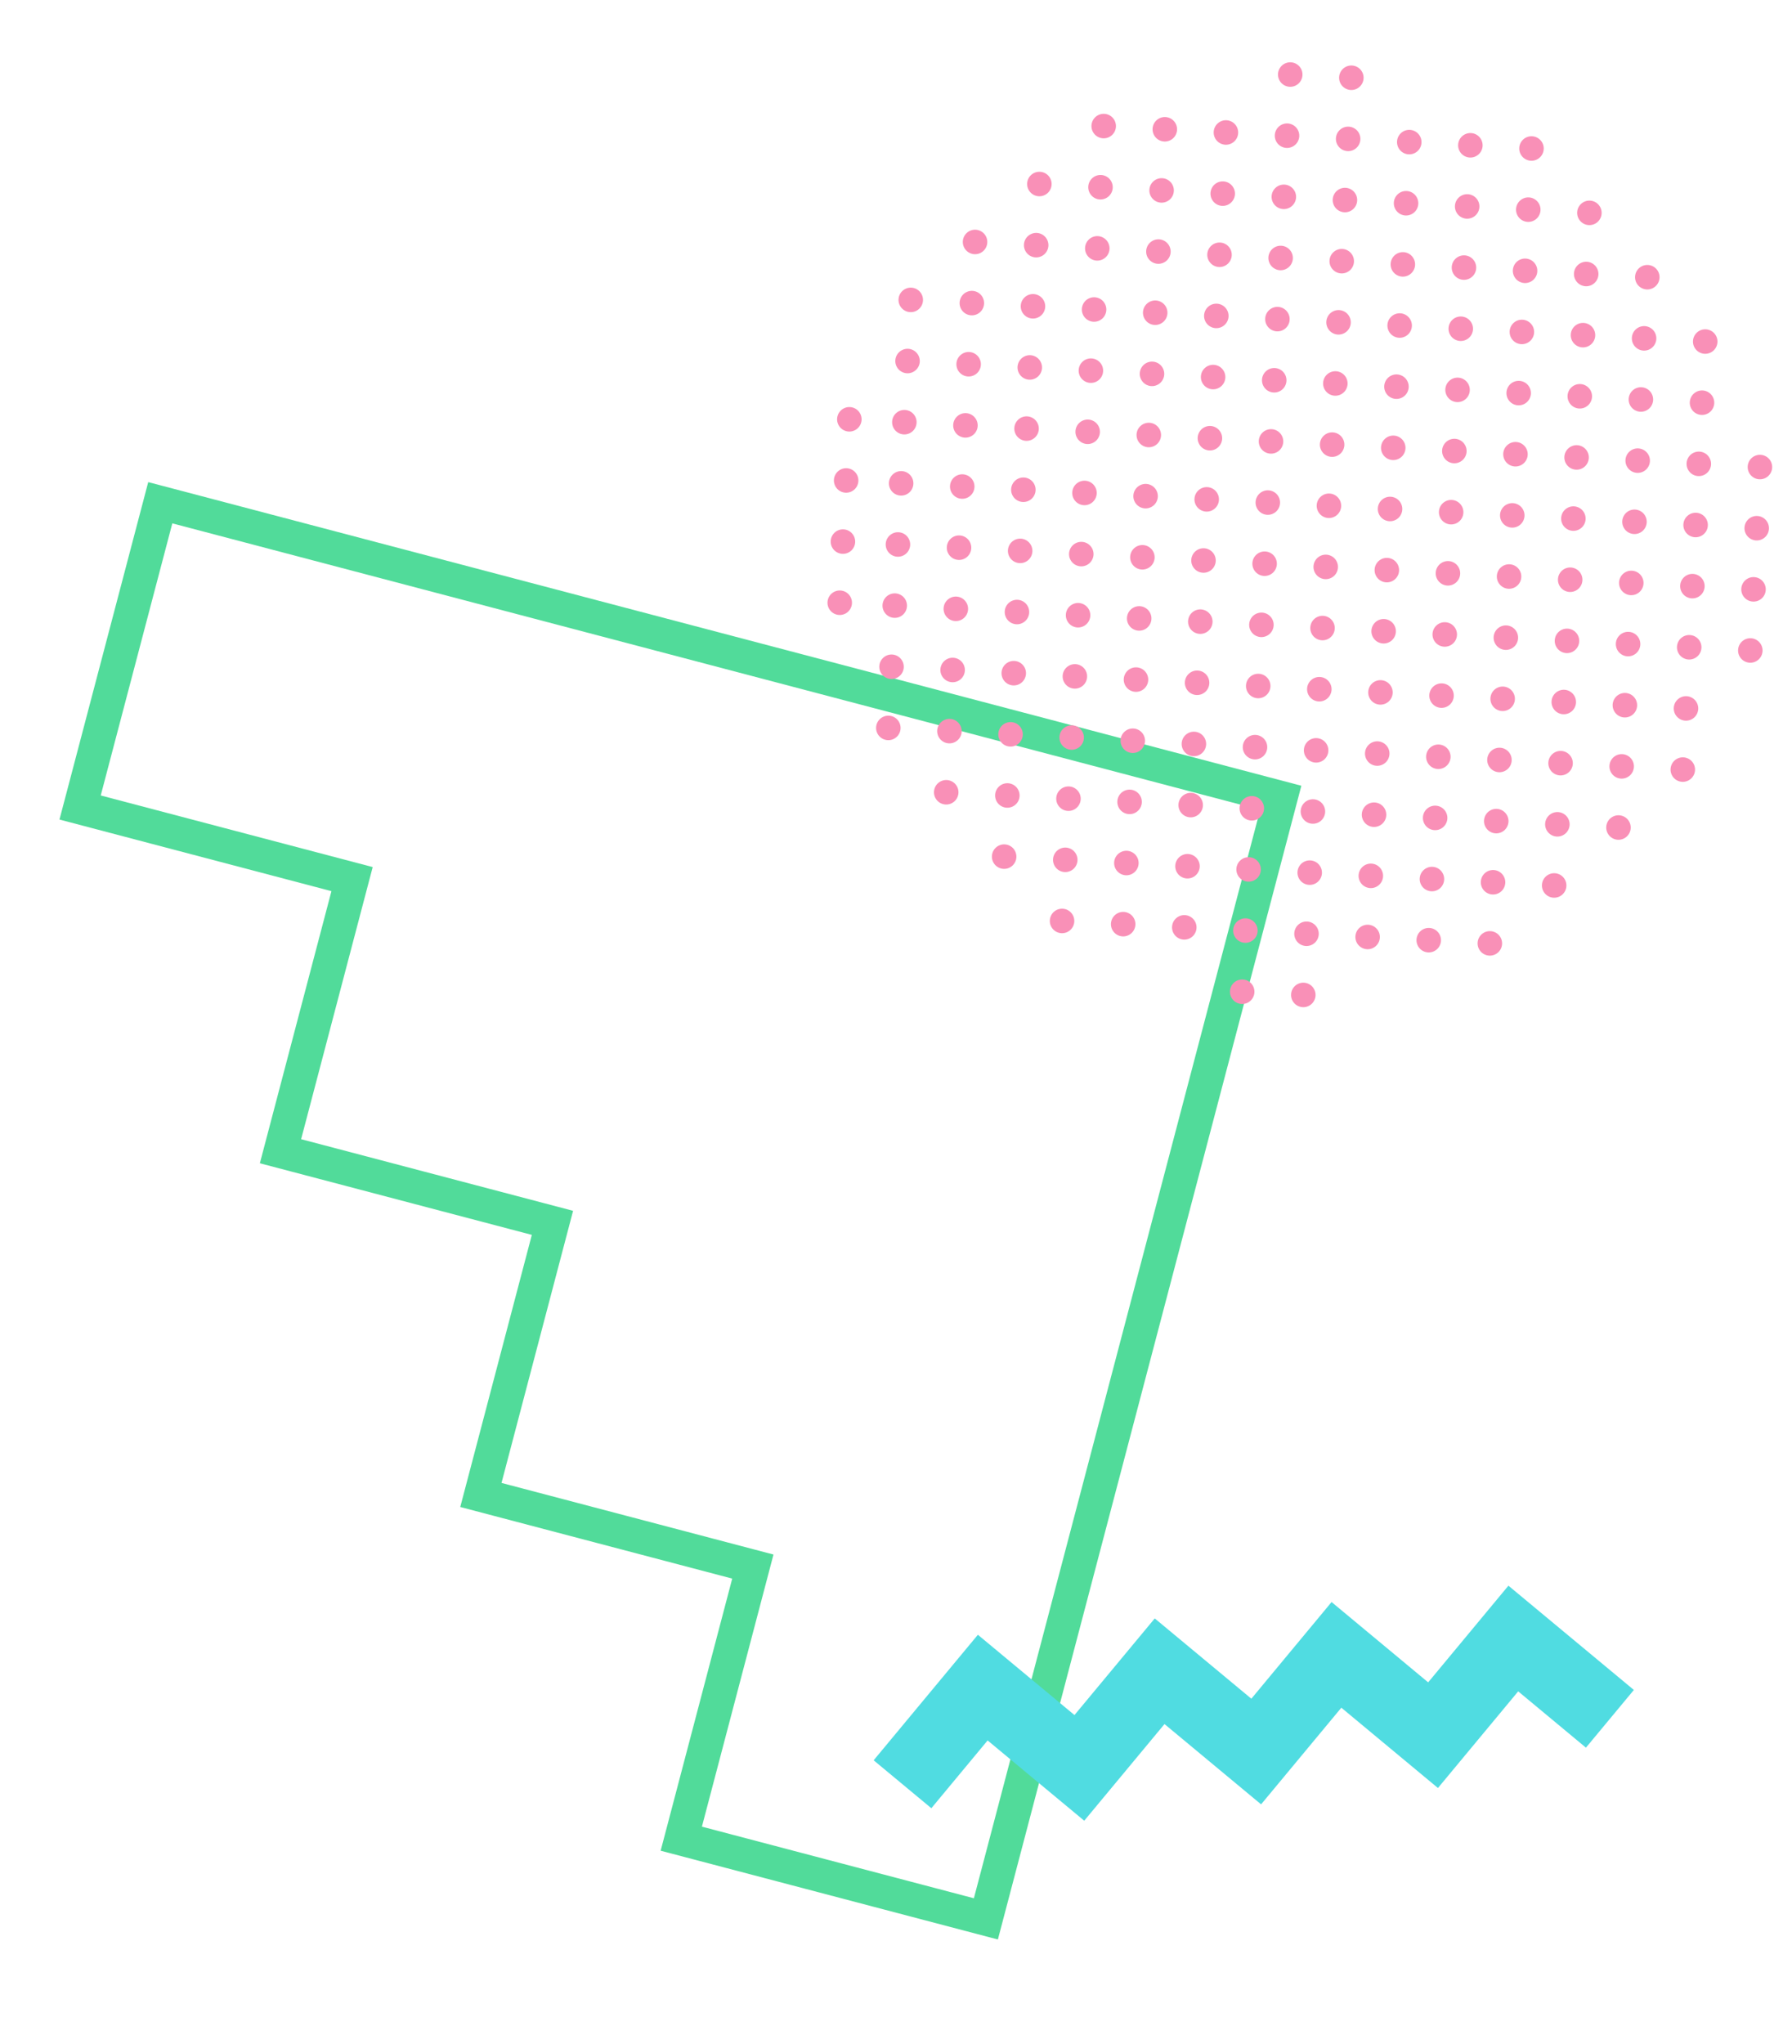 <svg xmlns="http://www.w3.org/2000/svg" xmlns:xlink="http://www.w3.org/1999/xlink" width="266.359" height="303.606" viewBox="0 0 266.359 303.606"><defs><clipPath id="a"><rect width="251.481" height="290.843" fill="#f990b7"/></clipPath><clipPath id="c"><rect width="266.358" height="303.606"/></clipPath></defs><g id="b" clip-path="url(#c)"><g transform="translate(15.222) rotate(3)"><path d="M299.083,167.651l-163.7-34.033-8.509,40.925,40.926,8.508-8.509,40.926,40.926,8.509-8.509,40.926,40.927,8.508-8.508,40.926,40.926,8.508ZM136.4,128.706,300.1,162.74l4.911,1.021-1.021,4.911-34.033,163.7-1.021,4.911-4.912-1.021L223.1,327.758l-4.911-1.021,1.021-4.911,7.487-36.015-36.015-7.487-4.911-1.021,1.021-4.911,7.487-36.015-36.015-7.487-4.911-1.021,1.021-4.911,7.488-36.015-36.015-7.487-4.911-1.021,1.022-4.911,8.508-40.927,1.021-4.91Z" transform="translate(-120.938 -56.52)" fill="#51db9a"/><g transform="translate(0.001)"><g clip-path="url(#a)"><path d="M117.88,1.819A1.819,1.819,0,1,1,116.061,0a1.82,1.82,0,0,1,1.819,1.819" transform="translate(69.928)" fill="#f990b7"/><path d="M134.2,1.819A1.819,1.819,0,1,1,132.381,0,1.819,1.819,0,0,1,134.2,1.819" transform="translate(44.512)" fill="#f990b7"/><path d="M68.919,18.139A1.819,1.819,0,1,1,67.1,16.32a1.82,1.82,0,0,1,1.82,1.819" transform="translate(146.177 -7.224)" fill="#f990b7"/><path d="M85.24,18.139a1.819,1.819,0,1,1-1.819-1.819,1.819,1.819,0,0,1,1.819,1.819" transform="translate(120.76 -7.224)" fill="#f990b7"/><path d="M101.559,18.139a1.819,1.819,0,1,1-1.82-1.819,1.82,1.82,0,0,1,1.82,1.819" transform="translate(95.346 -7.224)" fill="#f990b7"/><path d="M117.88,18.139a1.819,1.819,0,1,1-1.819-1.819,1.82,1.82,0,0,1,1.819,1.819" transform="translate(69.928 -7.224)" fill="#f990b7"/><path d="M134.2,18.139a1.819,1.819,0,1,1-1.819-1.819,1.819,1.819,0,0,1,1.819,1.819" transform="translate(44.512 -7.224)" fill="#f990b7"/><path d="M150.52,18.139A1.819,1.819,0,1,1,148.7,16.32a1.82,1.82,0,0,1,1.819,1.819" transform="translate(19.096 -7.224)" fill="#f990b7"/><path d="M166.841,18.139a1.819,1.819,0,1,1-1.819-1.819,1.819,1.819,0,0,1,1.819,1.819" transform="translate(-6.321 -7.224)" fill="#f990b7"/><path d="M183.161,18.139a1.819,1.819,0,1,1-1.819-1.819,1.82,1.82,0,0,1,1.819,1.819" transform="translate(-31.737 -7.224)" fill="#f990b7"/><path d="M52.6,34.46a1.819,1.819,0,1,1-1.819-1.819A1.819,1.819,0,0,1,52.6,34.46" transform="translate(171.593 -14.449)" fill="#f990b7"/><path d="M68.919,34.46a1.819,1.819,0,1,1-1.82-1.819,1.82,1.82,0,0,1,1.82,1.819" transform="translate(146.177 -14.449)" fill="#f990b7"/><path d="M85.24,34.46a1.819,1.819,0,1,1-1.819-1.819A1.819,1.819,0,0,1,85.24,34.46" transform="translate(120.76 -14.449)" fill="#f990b7"/><path d="M101.559,34.46a1.819,1.819,0,1,1-1.82-1.819,1.82,1.82,0,0,1,1.82,1.819" transform="translate(95.346 -14.449)" fill="#f990b7"/><path d="M117.88,34.46a1.819,1.819,0,1,1-1.819-1.819,1.82,1.82,0,0,1,1.819,1.819" transform="translate(69.928 -14.449)" fill="#f990b7"/><path d="M134.2,34.46a1.819,1.819,0,1,1-1.819-1.819A1.819,1.819,0,0,1,134.2,34.46" transform="translate(44.512 -14.449)" fill="#f990b7"/><path d="M150.52,34.46a1.819,1.819,0,1,1-1.819-1.819,1.82,1.82,0,0,1,1.819,1.819" transform="translate(19.096 -14.449)" fill="#f990b7"/><path d="M166.841,34.46a1.819,1.819,0,1,1-1.819-1.819,1.819,1.819,0,0,1,1.819,1.819" transform="translate(-6.321 -14.449)" fill="#f990b7"/><path d="M183.161,34.46a1.819,1.819,0,1,1-1.819-1.819,1.82,1.82,0,0,1,1.819,1.819" transform="translate(-31.737 -14.449)" fill="#f990b7"/><path d="M199.482,34.46a1.819,1.819,0,1,1-1.819-1.819,1.819,1.819,0,0,1,1.819,1.819" transform="translate(-57.155 -14.449)" fill="#f990b7"/><path d="M36.279,50.78a1.819,1.819,0,1,1-1.819-1.819,1.819,1.819,0,0,1,1.819,1.819" transform="translate(197.009 -21.673)" fill="#f990b7"/><path d="M52.6,50.78a1.819,1.819,0,1,1-1.819-1.819A1.819,1.819,0,0,1,52.6,50.78" transform="translate(171.593 -21.673)" fill="#f990b7"/><path d="M68.919,50.78a1.819,1.819,0,1,1-1.82-1.819,1.82,1.82,0,0,1,1.82,1.819" transform="translate(146.177 -21.673)" fill="#f990b7"/><path d="M85.24,50.78a1.819,1.819,0,1,1-1.819-1.819A1.819,1.819,0,0,1,85.24,50.78" transform="translate(120.76 -21.673)" fill="#f990b7"/><path d="M101.559,50.78a1.819,1.819,0,1,1-1.82-1.819,1.82,1.82,0,0,1,1.82,1.819" transform="translate(95.346 -21.673)" fill="#f990b7"/><path d="M117.88,50.78a1.819,1.819,0,1,1-1.819-1.819,1.82,1.82,0,0,1,1.819,1.819" transform="translate(69.928 -21.673)" fill="#f990b7"/><path d="M134.2,50.78a1.819,1.819,0,1,1-1.819-1.819A1.819,1.819,0,0,1,134.2,50.78" transform="translate(44.512 -21.673)" fill="#f990b7"/><path d="M150.52,50.78a1.819,1.819,0,1,1-1.819-1.819,1.82,1.82,0,0,1,1.819,1.819" transform="translate(19.096 -21.673)" fill="#f990b7"/><path d="M166.841,50.78a1.819,1.819,0,1,1-1.819-1.819,1.819,1.819,0,0,1,1.819,1.819" transform="translate(-6.321 -21.673)" fill="#f990b7"/><path d="M183.161,50.78a1.819,1.819,0,1,1-1.819-1.819,1.82,1.82,0,0,1,1.819,1.819" transform="translate(-31.737 -21.673)" fill="#f990b7"/><path d="M199.482,50.78a1.819,1.819,0,1,1-1.819-1.819,1.819,1.819,0,0,1,1.819,1.819" transform="translate(-57.155 -21.673)" fill="#f990b7"/><path d="M215.8,50.78a1.819,1.819,0,1,1-1.819-1.819A1.819,1.819,0,0,1,215.8,50.78" transform="translate(-82.571 -21.673)" fill="#f990b7"/><path d="M19.958,67.1a1.819,1.819,0,1,1-1.819-1.82,1.819,1.819,0,0,1,1.819,1.82" transform="translate(222.427 -28.896)" fill="#f990b7"/><path d="M36.279,67.1a1.819,1.819,0,1,1-1.819-1.82,1.819,1.819,0,0,1,1.819,1.82" transform="translate(197.009 -28.896)" fill="#f990b7"/><path d="M52.6,67.1a1.819,1.819,0,1,1-1.819-1.82A1.819,1.819,0,0,1,52.6,67.1" transform="translate(171.593 -28.896)" fill="#f990b7"/><path d="M68.919,67.1a1.819,1.819,0,1,1-1.82-1.82,1.819,1.819,0,0,1,1.82,1.82" transform="translate(146.177 -28.896)" fill="#f990b7"/><path d="M85.24,67.1a1.819,1.819,0,1,1-1.819-1.82A1.819,1.819,0,0,1,85.24,67.1" transform="translate(120.76 -28.896)" fill="#f990b7"/><path d="M101.559,67.1a1.819,1.819,0,1,1-1.82-1.82,1.819,1.819,0,0,1,1.82,1.82" transform="translate(95.346 -28.896)" fill="#f990b7"/><path d="M117.88,67.1a1.819,1.819,0,1,1-1.819-1.82,1.819,1.819,0,0,1,1.819,1.82" transform="translate(69.928 -28.896)" fill="#f990b7"/><path d="M134.2,67.1a1.819,1.819,0,1,1-1.819-1.82A1.819,1.819,0,0,1,134.2,67.1" transform="translate(44.512 -28.896)" fill="#f990b7"/><path d="M150.52,67.1a1.819,1.819,0,1,1-1.819-1.82,1.819,1.819,0,0,1,1.819,1.82" transform="translate(19.096 -28.896)" fill="#f990b7"/><path d="M166.841,67.1a1.819,1.819,0,1,1-1.819-1.82,1.819,1.819,0,0,1,1.819,1.82" transform="translate(-6.321 -28.896)" fill="#f990b7"/><path d="M183.161,67.1a1.819,1.819,0,1,1-1.819-1.82,1.819,1.819,0,0,1,1.819,1.82" transform="translate(-31.737 -28.896)" fill="#f990b7"/><path d="M199.482,67.1a1.819,1.819,0,1,1-1.819-1.82,1.819,1.819,0,0,1,1.819,1.82" transform="translate(-57.155 -28.896)" fill="#f990b7"/><path d="M215.8,67.1a1.819,1.819,0,1,1-1.819-1.82A1.819,1.819,0,0,1,215.8,67.1" transform="translate(-82.571 -28.896)" fill="#f990b7"/><path d="M232.122,67.1a1.819,1.819,0,1,1-1.819-1.82,1.819,1.819,0,0,1,1.819,1.82" transform="translate(-107.986 -28.896)" fill="#f990b7"/><path d="M19.958,83.42A1.819,1.819,0,1,1,18.139,81.6a1.819,1.819,0,0,1,1.819,1.819" transform="translate(222.427 -36.121)" fill="#f990b7"/><path d="M36.279,83.42A1.819,1.819,0,1,1,34.46,81.6a1.819,1.819,0,0,1,1.819,1.819" transform="translate(197.009 -36.121)" fill="#f990b7"/><path d="M52.6,83.42A1.819,1.819,0,1,1,50.78,81.6,1.819,1.819,0,0,1,52.6,83.42" transform="translate(171.593 -36.121)" fill="#f990b7"/><path d="M68.919,83.42A1.819,1.819,0,1,1,67.1,81.6a1.819,1.819,0,0,1,1.82,1.819" transform="translate(146.177 -36.121)" fill="#f990b7"/><path d="M85.24,83.42A1.819,1.819,0,1,1,83.421,81.6,1.819,1.819,0,0,1,85.24,83.42" transform="translate(120.76 -36.121)" fill="#f990b7"/><path d="M101.559,83.42A1.819,1.819,0,1,1,99.74,81.6a1.819,1.819,0,0,1,1.82,1.819" transform="translate(95.346 -36.121)" fill="#f990b7"/><path d="M117.88,83.42a1.819,1.819,0,1,1-1.819-1.819,1.819,1.819,0,0,1,1.819,1.819" transform="translate(69.928 -36.121)" fill="#f990b7"/><path d="M134.2,83.42a1.819,1.819,0,1,1-1.819-1.819A1.819,1.819,0,0,1,134.2,83.42" transform="translate(44.512 -36.121)" fill="#f990b7"/><path d="M150.52,83.42A1.819,1.819,0,1,1,148.7,81.6a1.819,1.819,0,0,1,1.819,1.819" transform="translate(19.096 -36.121)" fill="#f990b7"/><path d="M166.841,83.42a1.819,1.819,0,1,1-1.819-1.819,1.819,1.819,0,0,1,1.819,1.819" transform="translate(-6.321 -36.121)" fill="#f990b7"/><path d="M183.161,83.42a1.819,1.819,0,1,1-1.819-1.819,1.819,1.819,0,0,1,1.819,1.819" transform="translate(-31.737 -36.121)" fill="#f990b7"/><path d="M199.482,83.42a1.819,1.819,0,1,1-1.819-1.819,1.819,1.819,0,0,1,1.819,1.819" transform="translate(-57.155 -36.121)" fill="#f990b7"/><path d="M215.8,83.42a1.819,1.819,0,1,1-1.819-1.819A1.819,1.819,0,0,1,215.8,83.42" transform="translate(-82.571 -36.121)" fill="#f990b7"/><path d="M232.122,83.42A1.819,1.819,0,1,1,230.3,81.6a1.819,1.819,0,0,1,1.819,1.819" transform="translate(-107.986 -36.121)" fill="#f990b7"/><path d="M3.638,99.741a1.819,1.819,0,1,1-1.819-1.82,1.82,1.82,0,0,1,1.819,1.82" transform="translate(247.843 -43.345)" fill="#f990b7"/><path d="M19.958,99.741a1.819,1.819,0,1,1-1.819-1.82,1.819,1.819,0,0,1,1.819,1.82" transform="translate(222.427 -43.345)" fill="#f990b7"/><path d="M36.279,99.741a1.819,1.819,0,1,1-1.819-1.82,1.819,1.819,0,0,1,1.819,1.82" transform="translate(197.009 -43.345)" fill="#f990b7"/><path d="M52.6,99.741a1.819,1.819,0,1,1-1.819-1.82,1.819,1.819,0,0,1,1.819,1.82" transform="translate(171.593 -43.345)" fill="#f990b7"/><path d="M68.919,99.741a1.819,1.819,0,1,1-1.82-1.82,1.82,1.82,0,0,1,1.82,1.82" transform="translate(146.177 -43.345)" fill="#f990b7"/><path d="M85.24,99.741a1.819,1.819,0,1,1-1.819-1.82,1.819,1.819,0,0,1,1.819,1.82" transform="translate(120.76 -43.345)" fill="#f990b7"/><path d="M101.559,99.741a1.819,1.819,0,1,1-1.82-1.82,1.82,1.82,0,0,1,1.82,1.82" transform="translate(95.346 -43.345)" fill="#f990b7"/><path d="M117.88,99.741a1.819,1.819,0,1,1-1.819-1.82,1.82,1.82,0,0,1,1.819,1.82" transform="translate(69.928 -43.345)" fill="#f990b7"/><path d="M134.2,99.741a1.819,1.819,0,1,1-1.819-1.82,1.819,1.819,0,0,1,1.819,1.82" transform="translate(44.512 -43.345)" fill="#f990b7"/><path d="M150.52,99.741a1.819,1.819,0,1,1-1.819-1.82,1.82,1.82,0,0,1,1.819,1.82" transform="translate(19.096 -43.345)" fill="#f990b7"/><path d="M166.841,99.741a1.819,1.819,0,1,1-1.819-1.82,1.819,1.819,0,0,1,1.819,1.82" transform="translate(-6.321 -43.345)" fill="#f990b7"/><path d="M183.161,99.741a1.819,1.819,0,1,1-1.819-1.82,1.82,1.82,0,0,1,1.819,1.82" transform="translate(-31.737 -43.345)" fill="#f990b7"/><path d="M199.482,99.741a1.819,1.819,0,1,1-1.819-1.82,1.819,1.819,0,0,1,1.819,1.82" transform="translate(-57.155 -43.345)" fill="#f990b7"/><path d="M215.8,99.741a1.819,1.819,0,1,1-1.819-1.82,1.819,1.819,0,0,1,1.819,1.82" transform="translate(-82.571 -43.345)" fill="#f990b7"/><path d="M232.122,99.741a1.819,1.819,0,1,1-1.819-1.82,1.82,1.82,0,0,1,1.819,1.82" transform="translate(-107.986 -43.345)" fill="#f990b7"/><path d="M3.638,116.061a1.819,1.819,0,1,1-1.819-1.819,1.819,1.819,0,0,1,1.819,1.819" transform="translate(247.843 -50.569)" fill="#f990b7"/><path d="M19.958,116.061a1.819,1.819,0,1,1-1.819-1.819,1.819,1.819,0,0,1,1.819,1.819" transform="translate(222.427 -50.569)" fill="#f990b7"/><path d="M36.279,116.061a1.819,1.819,0,1,1-1.819-1.819,1.819,1.819,0,0,1,1.819,1.819" transform="translate(197.009 -50.569)" fill="#f990b7"/><path d="M52.6,116.061a1.819,1.819,0,1,1-1.819-1.819,1.819,1.819,0,0,1,1.819,1.819" transform="translate(171.593 -50.569)" fill="#f990b7"/><path d="M68.919,116.061a1.819,1.819,0,1,1-1.82-1.819,1.819,1.819,0,0,1,1.82,1.819" transform="translate(146.177 -50.569)" fill="#f990b7"/><path d="M85.24,116.061a1.819,1.819,0,1,1-1.819-1.819,1.819,1.819,0,0,1,1.819,1.819" transform="translate(120.76 -50.569)" fill="#f990b7"/><path d="M101.559,116.061a1.819,1.819,0,1,1-1.82-1.819,1.819,1.819,0,0,1,1.82,1.819" transform="translate(95.346 -50.569)" fill="#f990b7"/><path d="M117.88,116.061a1.819,1.819,0,1,1-1.819-1.819,1.819,1.819,0,0,1,1.819,1.819" transform="translate(69.928 -50.569)" fill="#f990b7"/><path d="M134.2,116.061a1.819,1.819,0,1,1-1.819-1.819,1.819,1.819,0,0,1,1.819,1.819" transform="translate(44.512 -50.569)" fill="#f990b7"/><path d="M150.52,116.061a1.819,1.819,0,1,1-1.819-1.819,1.819,1.819,0,0,1,1.819,1.819" transform="translate(19.096 -50.569)" fill="#f990b7"/><path d="M166.841,116.061a1.819,1.819,0,1,1-1.819-1.819,1.819,1.819,0,0,1,1.819,1.819" transform="translate(-6.321 -50.569)" fill="#f990b7"/><path d="M183.161,116.061a1.819,1.819,0,1,1-1.819-1.819,1.819,1.819,0,0,1,1.819,1.819" transform="translate(-31.737 -50.569)" fill="#f990b7"/><path d="M199.482,116.061a1.819,1.819,0,1,1-1.819-1.819,1.819,1.819,0,0,1,1.819,1.819" transform="translate(-57.155 -50.569)" fill="#f990b7"/><path d="M215.8,116.061a1.819,1.819,0,1,1-1.819-1.819,1.819,1.819,0,0,1,1.819,1.819" transform="translate(-82.571 -50.569)" fill="#f990b7"/><path d="M232.122,116.061a1.819,1.819,0,1,1-1.819-1.819,1.819,1.819,0,0,1,1.819,1.819" transform="translate(-107.986 -50.569)" fill="#f990b7"/><path d="M3.638,132.381a1.819,1.819,0,1,1-1.819-1.819,1.819,1.819,0,0,1,1.819,1.819" transform="translate(247.843 -57.794)" fill="#f990b7"/><path d="M19.958,132.381a1.819,1.819,0,1,1-1.819-1.819,1.819,1.819,0,0,1,1.819,1.819" transform="translate(222.427 -57.794)" fill="#f990b7"/><path d="M36.279,132.381a1.819,1.819,0,1,1-1.819-1.819,1.819,1.819,0,0,1,1.819,1.819" transform="translate(197.009 -57.794)" fill="#f990b7"/><path d="M52.6,132.381a1.819,1.819,0,1,1-1.819-1.819,1.819,1.819,0,0,1,1.819,1.819" transform="translate(171.593 -57.794)" fill="#f990b7"/><path d="M68.919,132.381a1.819,1.819,0,1,1-1.82-1.819,1.819,1.819,0,0,1,1.82,1.819" transform="translate(146.177 -57.794)" fill="#f990b7"/><path d="M85.24,132.381a1.819,1.819,0,1,1-1.819-1.819,1.819,1.819,0,0,1,1.819,1.819" transform="translate(120.76 -57.794)" fill="#f990b7"/><path d="M101.559,132.381a1.819,1.819,0,1,1-1.82-1.819,1.819,1.819,0,0,1,1.82,1.819" transform="translate(95.346 -57.794)" fill="#f990b7"/><path d="M117.88,132.381a1.819,1.819,0,1,1-1.819-1.819,1.819,1.819,0,0,1,1.819,1.819" transform="translate(69.928 -57.794)" fill="#f990b7"/><path d="M134.2,132.381a1.819,1.819,0,1,1-1.819-1.819,1.819,1.819,0,0,1,1.819,1.819" transform="translate(44.512 -57.794)" fill="#f990b7"/><path d="M150.52,132.381a1.819,1.819,0,1,1-1.819-1.819,1.819,1.819,0,0,1,1.819,1.819" transform="translate(19.096 -57.794)" fill="#f990b7"/><path d="M166.841,132.381a1.819,1.819,0,1,1-1.819-1.819,1.819,1.819,0,0,1,1.819,1.819" transform="translate(-6.321 -57.794)" fill="#f990b7"/><path d="M183.161,132.381a1.819,1.819,0,1,1-1.819-1.819,1.819,1.819,0,0,1,1.819,1.819" transform="translate(-31.737 -57.794)" fill="#f990b7"/><path d="M199.482,132.381a1.819,1.819,0,1,1-1.819-1.819,1.819,1.819,0,0,1,1.819,1.819" transform="translate(-57.155 -57.794)" fill="#f990b7"/><path d="M215.8,132.381a1.819,1.819,0,1,1-1.819-1.819,1.819,1.819,0,0,1,1.819,1.819" transform="translate(-82.571 -57.794)" fill="#f990b7"/><path d="M232.122,132.381a1.819,1.819,0,1,1-1.819-1.819,1.819,1.819,0,0,1,1.819,1.819" transform="translate(-107.986 -57.794)" fill="#f990b7"/><path d="M3.638,148.7a1.819,1.819,0,1,1-1.819-1.819A1.82,1.82,0,0,1,3.638,148.7" transform="translate(247.843 -65.018)" fill="#f990b7"/><path d="M19.958,148.7a1.819,1.819,0,1,1-1.819-1.819,1.819,1.819,0,0,1,1.819,1.819" transform="translate(222.427 -65.018)" fill="#f990b7"/><path d="M36.279,148.7a1.819,1.819,0,1,1-1.819-1.819,1.819,1.819,0,0,1,1.819,1.819" transform="translate(197.009 -65.018)" fill="#f990b7"/><path d="M52.6,148.7a1.819,1.819,0,1,1-1.819-1.819A1.819,1.819,0,0,1,52.6,148.7" transform="translate(171.593 -65.018)" fill="#f990b7"/><path d="M68.919,148.7a1.819,1.819,0,1,1-1.82-1.819,1.82,1.82,0,0,1,1.82,1.819" transform="translate(146.177 -65.018)" fill="#f990b7"/><path d="M85.24,148.7a1.819,1.819,0,1,1-1.819-1.819A1.819,1.819,0,0,1,85.24,148.7" transform="translate(120.76 -65.018)" fill="#f990b7"/><path d="M101.559,148.7a1.819,1.819,0,1,1-1.82-1.819,1.82,1.82,0,0,1,1.82,1.819" transform="translate(95.346 -65.018)" fill="#f990b7"/><path d="M117.88,148.7a1.819,1.819,0,1,1-1.819-1.819,1.82,1.82,0,0,1,1.819,1.819" transform="translate(69.928 -65.018)" fill="#f990b7"/><path d="M134.2,148.7a1.819,1.819,0,1,1-1.819-1.819A1.819,1.819,0,0,1,134.2,148.7" transform="translate(44.512 -65.018)" fill="#f990b7"/><path d="M150.52,148.7a1.819,1.819,0,1,1-1.819-1.819,1.82,1.82,0,0,1,1.819,1.819" transform="translate(19.096 -65.018)" fill="#f990b7"/><path d="M166.841,148.7a1.819,1.819,0,1,1-1.819-1.819,1.819,1.819,0,0,1,1.819,1.819" transform="translate(-6.321 -65.018)" fill="#f990b7"/><path d="M183.161,148.7a1.819,1.819,0,1,1-1.819-1.819,1.82,1.82,0,0,1,1.819,1.819" transform="translate(-31.737 -65.018)" fill="#f990b7"/><path d="M199.482,148.7a1.819,1.819,0,1,1-1.819-1.819,1.819,1.819,0,0,1,1.819,1.819" transform="translate(-57.155 -65.018)" fill="#f990b7"/><path d="M215.8,148.7a1.819,1.819,0,1,1-1.819-1.819A1.819,1.819,0,0,1,215.8,148.7" transform="translate(-82.571 -65.018)" fill="#f990b7"/><path d="M232.122,148.7a1.819,1.819,0,1,1-1.819-1.819,1.82,1.82,0,0,1,1.819,1.819" transform="translate(-107.986 -65.018)" fill="#f990b7"/><path d="M19.958,165.022a1.819,1.819,0,1,1-1.819-1.819,1.819,1.819,0,0,1,1.819,1.819" transform="translate(222.427 -72.242)" fill="#f990b7"/><path d="M36.279,165.022A1.819,1.819,0,1,1,34.46,163.2a1.819,1.819,0,0,1,1.819,1.819" transform="translate(197.009 -72.242)" fill="#f990b7"/><path d="M52.6,165.022A1.819,1.819,0,1,1,50.78,163.2a1.819,1.819,0,0,1,1.819,1.819" transform="translate(171.593 -72.242)" fill="#f990b7"/><path d="M68.919,165.022A1.819,1.819,0,1,1,67.1,163.2a1.819,1.819,0,0,1,1.82,1.819" transform="translate(146.177 -72.242)" fill="#f990b7"/><path d="M85.24,165.022a1.819,1.819,0,1,1-1.819-1.819,1.819,1.819,0,0,1,1.819,1.819" transform="translate(120.76 -72.242)" fill="#f990b7"/><path d="M101.559,165.022a1.819,1.819,0,1,1-1.82-1.819,1.819,1.819,0,0,1,1.82,1.819" transform="translate(95.346 -72.242)" fill="#f990b7"/><path d="M117.88,165.022a1.819,1.819,0,1,1-1.819-1.819,1.819,1.819,0,0,1,1.819,1.819" transform="translate(69.928 -72.242)" fill="#f990b7"/><path d="M134.2,165.022a1.819,1.819,0,1,1-1.819-1.819,1.819,1.819,0,0,1,1.819,1.819" transform="translate(44.512 -72.242)" fill="#f990b7"/><path d="M150.52,165.022A1.819,1.819,0,1,1,148.7,163.2a1.819,1.819,0,0,1,1.819,1.819" transform="translate(19.096 -72.242)" fill="#f990b7"/><path d="M166.841,165.022a1.819,1.819,0,1,1-1.819-1.819,1.819,1.819,0,0,1,1.819,1.819" transform="translate(-6.321 -72.242)" fill="#f990b7"/><path d="M183.161,165.022a1.819,1.819,0,1,1-1.819-1.819,1.819,1.819,0,0,1,1.819,1.819" transform="translate(-31.737 -72.242)" fill="#f990b7"/><path d="M199.482,165.022a1.819,1.819,0,1,1-1.819-1.819,1.819,1.819,0,0,1,1.819,1.819" transform="translate(-57.155 -72.242)" fill="#f990b7"/><path d="M215.8,165.022a1.819,1.819,0,1,1-1.819-1.819,1.819,1.819,0,0,1,1.819,1.819" transform="translate(-82.571 -72.242)" fill="#f990b7"/><path d="M232.122,165.022A1.819,1.819,0,1,1,230.3,163.2a1.819,1.819,0,0,1,1.819,1.819" transform="translate(-107.986 -72.242)" fill="#f990b7"/><path d="M19.958,181.342a1.819,1.819,0,1,1-1.819-1.819,1.819,1.819,0,0,1,1.819,1.819" transform="translate(222.427 -79.466)" fill="#f990b7"/><path d="M36.279,181.342a1.819,1.819,0,1,1-1.819-1.819,1.819,1.819,0,0,1,1.819,1.819" transform="translate(197.009 -79.466)" fill="#f990b7"/><path d="M52.6,181.342a1.819,1.819,0,1,1-1.819-1.819,1.819,1.819,0,0,1,1.819,1.819" transform="translate(171.593 -79.466)" fill="#f990b7"/><path d="M68.919,181.342a1.819,1.819,0,1,1-1.82-1.819,1.82,1.82,0,0,1,1.82,1.819" transform="translate(146.177 -79.466)" fill="#f990b7"/><path d="M85.24,181.342a1.819,1.819,0,1,1-1.819-1.819,1.819,1.819,0,0,1,1.819,1.819" transform="translate(120.76 -79.466)" fill="#f990b7"/><path d="M101.559,181.342a1.819,1.819,0,1,1-1.82-1.819,1.82,1.82,0,0,1,1.82,1.819" transform="translate(95.346 -79.466)" fill="#f990b7"/><path d="M117.88,181.342a1.819,1.819,0,1,1-1.819-1.819,1.82,1.82,0,0,1,1.819,1.819" transform="translate(69.928 -79.466)" fill="#f990b7"/><path d="M134.2,181.342a1.819,1.819,0,1,1-1.819-1.819,1.819,1.819,0,0,1,1.819,1.819" transform="translate(44.512 -79.466)" fill="#f990b7"/><path d="M150.52,181.342a1.819,1.819,0,1,1-1.819-1.819,1.82,1.82,0,0,1,1.819,1.819" transform="translate(19.096 -79.466)" fill="#f990b7"/><path d="M166.841,181.342a1.819,1.819,0,1,1-1.819-1.819,1.819,1.819,0,0,1,1.819,1.819" transform="translate(-6.321 -79.466)" fill="#f990b7"/><path d="M183.161,181.342a1.819,1.819,0,1,1-1.819-1.819,1.82,1.82,0,0,1,1.819,1.819" transform="translate(-31.737 -79.466)" fill="#f990b7"/><path d="M199.482,181.342a1.819,1.819,0,1,1-1.819-1.819,1.819,1.819,0,0,1,1.819,1.819" transform="translate(-57.155 -79.466)" fill="#f990b7"/><path d="M215.8,181.342a1.819,1.819,0,1,1-1.819-1.819,1.819,1.819,0,0,1,1.819,1.819" transform="translate(-82.571 -79.466)" fill="#f990b7"/><path d="M232.122,181.342a1.819,1.819,0,1,1-1.819-1.819,1.82,1.82,0,0,1,1.819,1.819" transform="translate(-107.986 -79.466)" fill="#f990b7"/><path d="M36.279,197.663a1.819,1.819,0,1,1-1.819-1.819,1.819,1.819,0,0,1,1.819,1.819" transform="translate(197.009 -86.691)" fill="#f990b7"/><path d="M52.6,197.663a1.819,1.819,0,1,1-1.819-1.819,1.819,1.819,0,0,1,1.819,1.819" transform="translate(171.593 -86.691)" fill="#f990b7"/><path d="M68.919,197.663a1.819,1.819,0,1,1-1.82-1.819,1.819,1.819,0,0,1,1.82,1.819" transform="translate(146.177 -86.691)" fill="#f990b7"/><path d="M85.24,197.663a1.819,1.819,0,1,1-1.819-1.819,1.819,1.819,0,0,1,1.819,1.819" transform="translate(120.76 -86.691)" fill="#f990b7"/><path d="M101.559,197.663a1.819,1.819,0,1,1-1.82-1.819,1.819,1.819,0,0,1,1.82,1.819" transform="translate(95.346 -86.691)" fill="#f990b7"/><path d="M117.88,197.663a1.819,1.819,0,1,1-1.819-1.819,1.819,1.819,0,0,1,1.819,1.819" transform="translate(69.928 -86.691)" fill="#f990b7"/><path d="M134.2,197.663a1.819,1.819,0,1,1-1.819-1.819,1.819,1.819,0,0,1,1.819,1.819" transform="translate(44.512 -86.691)" fill="#f990b7"/><path d="M150.52,197.663a1.819,1.819,0,1,1-1.819-1.819,1.819,1.819,0,0,1,1.819,1.819" transform="translate(19.096 -86.691)" fill="#f990b7"/><path d="M166.841,197.663a1.819,1.819,0,1,1-1.819-1.819,1.819,1.819,0,0,1,1.819,1.819" transform="translate(-6.321 -86.691)" fill="#f990b7"/><path d="M183.161,197.663a1.819,1.819,0,1,1-1.819-1.819,1.819,1.819,0,0,1,1.819,1.819" transform="translate(-31.737 -86.691)" fill="#f990b7"/><path d="M199.482,197.663a1.819,1.819,0,1,1-1.819-1.819,1.819,1.819,0,0,1,1.819,1.819" transform="translate(-57.155 -86.691)" fill="#f990b7"/><path d="M215.8,197.663a1.819,1.819,0,1,1-1.819-1.819,1.819,1.819,0,0,1,1.819,1.819" transform="translate(-82.571 -86.691)" fill="#f990b7"/><path d="M52.6,213.983a1.819,1.819,0,1,1-1.819-1.819,1.819,1.819,0,0,1,1.819,1.819" transform="translate(171.593 -93.915)" fill="#f990b7"/><path d="M68.919,213.983a1.819,1.819,0,1,1-1.82-1.819,1.82,1.82,0,0,1,1.82,1.819" transform="translate(146.177 -93.915)" fill="#f990b7"/><path d="M85.24,213.983a1.819,1.819,0,1,1-1.819-1.819,1.819,1.819,0,0,1,1.819,1.819" transform="translate(120.76 -93.915)" fill="#f990b7"/><path d="M101.559,213.983a1.819,1.819,0,1,1-1.82-1.819,1.82,1.82,0,0,1,1.82,1.819" transform="translate(95.346 -93.915)" fill="#f990b7"/><path d="M117.88,213.983a1.819,1.819,0,1,1-1.819-1.819,1.82,1.82,0,0,1,1.819,1.819" transform="translate(69.928 -93.915)" fill="#f990b7"/><path d="M134.2,213.983a1.819,1.819,0,1,1-1.819-1.819,1.819,1.819,0,0,1,1.819,1.819" transform="translate(44.512 -93.915)" fill="#f990b7"/><path d="M150.52,213.983a1.819,1.819,0,1,1-1.819-1.819,1.82,1.82,0,0,1,1.819,1.819" transform="translate(19.096 -93.915)" fill="#f990b7"/><path d="M166.841,213.983a1.819,1.819,0,1,1-1.819-1.819,1.819,1.819,0,0,1,1.819,1.819" transform="translate(-6.321 -93.915)" fill="#f990b7"/><path d="M183.161,213.983a1.819,1.819,0,1,1-1.819-1.819,1.82,1.82,0,0,1,1.819,1.819" transform="translate(-31.737 -93.915)" fill="#f990b7"/><path d="M199.482,213.983a1.819,1.819,0,1,1-1.819-1.819,1.819,1.819,0,0,1,1.819,1.819" transform="translate(-57.155 -93.915)" fill="#f990b7"/><path d="M68.919,230.3a1.819,1.819,0,1,1-1.82-1.819,1.82,1.82,0,0,1,1.82,1.819" transform="translate(146.177 -101.139)" fill="#f990b7"/><path d="M85.24,230.3a1.819,1.819,0,1,1-1.819-1.819A1.819,1.819,0,0,1,85.24,230.3" transform="translate(120.76 -101.139)" fill="#f990b7"/><path d="M101.559,230.3a1.819,1.819,0,1,1-1.82-1.819,1.82,1.82,0,0,1,1.82,1.819" transform="translate(95.346 -101.139)" fill="#f990b7"/><path d="M117.88,230.3a1.819,1.819,0,1,1-1.819-1.819,1.82,1.82,0,0,1,1.819,1.819" transform="translate(69.928 -101.139)" fill="#f990b7"/><path d="M134.2,230.3a1.819,1.819,0,1,1-1.819-1.819A1.819,1.819,0,0,1,134.2,230.3" transform="translate(44.512 -101.139)" fill="#f990b7"/><path d="M150.52,230.3a1.819,1.819,0,1,1-1.819-1.819,1.82,1.82,0,0,1,1.819,1.819" transform="translate(19.096 -101.139)" fill="#f990b7"/><path d="M166.841,230.3a1.819,1.819,0,1,1-1.819-1.819,1.819,1.819,0,0,1,1.819,1.819" transform="translate(-6.321 -101.139)" fill="#f990b7"/><path d="M183.161,230.3a1.819,1.819,0,1,1-1.819-1.819,1.82,1.82,0,0,1,1.819,1.819" transform="translate(-31.737 -101.139)" fill="#f990b7"/><path d="M117.88,246.623a1.819,1.819,0,1,1-1.819-1.819,1.819,1.819,0,0,1,1.819,1.819" transform="translate(69.928 -108.363)" fill="#f990b7"/><path d="M134.2,246.623a1.819,1.819,0,1,1-1.819-1.819,1.819,1.819,0,0,1,1.819,1.819" transform="translate(44.512 -108.363)" fill="#f990b7"/><path d="M246.81,99.741a1.819,1.819,0,1,1-1.819-1.82,1.82,1.82,0,0,1,1.819,1.82" transform="translate(-130.861 -43.345)" fill="#f990b7"/><path d="M246.81,116.061a1.819,1.819,0,1,1-1.819-1.819,1.819,1.819,0,0,1,1.819,1.819" transform="translate(-130.861 -50.569)" fill="#f990b7"/><path d="M246.81,132.381a1.819,1.819,0,1,1-1.819-1.819,1.819,1.819,0,0,1,1.819,1.819" transform="translate(-130.861 -57.794)" fill="#f990b7"/><path d="M246.81,148.7a1.819,1.819,0,1,1-1.819-1.819,1.82,1.82,0,0,1,1.819,1.819" transform="translate(-130.861 -65.018)" fill="#f990b7"/><path d="M71.606,89.075,74.442,65,55.9,62.818,58.087,44.28,39.549,42.1l2.183-18.539L23.193,21.374,25.378,2.836,1.3,0,0,11.07,13,12.6,10.819,31.14l18.539,2.184L27.175,51.862l18.539,2.184-2.185,18.54,18.539,2.183-1.531,13Z" transform="translate(127.514 256.271) rotate(-60)" fill="#50dce1"/></g></g></g></g></svg>